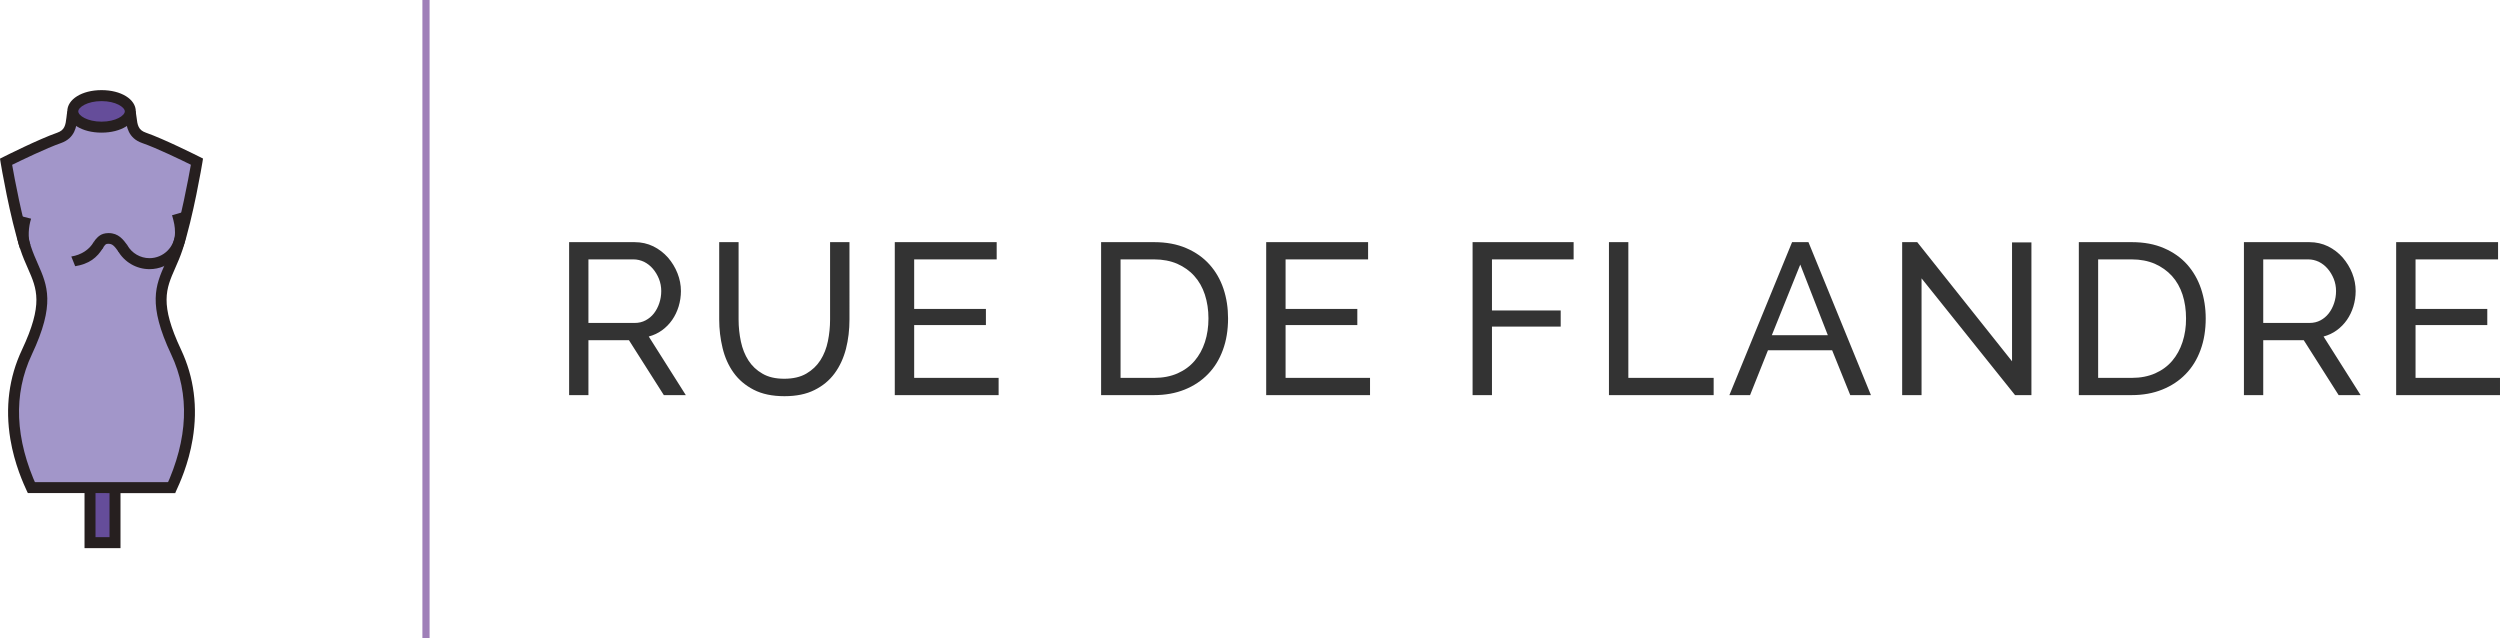 <?xml version="1.0" encoding="utf-8"?>
<!-- Generator: Adobe Illustrator 26.5.0, SVG Export Plug-In . SVG Version: 6.00 Build 0)  -->
<svg version="1.1" id="Calque_1" xmlns="http://www.w3.org/2000/svg" xmlns:xlink="http://www.w3.org/1999/xlink" x="0px" y="0px"
	 viewBox="0 0 348.13 88.89" style="enable-background:new 0 0 348.13 88.89;" xml:space="preserve">
<style type="text/css">
	.st0{fill:none;stroke:#9F7FB8;}
	.st1{fill:#333333;}
	.st2{fill:#654D9A;}
	.st3{clip-path:url(#SVGID_00000081621384359854129830000011803177672277178018_);fill:#A296C9;}
	.st4{clip-path:url(#SVGID_00000081621384359854129830000011803177672277178018_);fill:#261F1F;}
	.st5{fill:#261F1F;}
</style>
<g>
	<line class="st0" x1="59.32" y1="0" x2="59.32" y2="88.89"/>
	<path class="st1" d="M81.94,55.02v-7.65h5.64l4.86,7.65h3.06l-5.16-8.16c0.68-0.18,1.3-0.47,1.85-0.87
		c0.55-0.4,1.02-0.88,1.41-1.44c0.39-0.56,0.69-1.19,0.9-1.87c0.21-0.7,0.32-1.41,0.32-2.15c0-0.84-0.16-1.67-0.48-2.48
		c-0.32-0.81-0.76-1.53-1.33-2.19c-0.57-0.64-1.25-1.17-2.04-1.56c-0.79-0.38-1.65-0.58-2.6-0.58h-9.12v21.3H81.94L81.94,55.02z
		 M81.94,36.12h6.27c0.52,0,1.01,0.12,1.48,0.34c0.47,0.24,0.88,0.56,1.23,0.97c0.35,0.41,0.63,0.88,0.84,1.4
		c0.21,0.53,0.32,1.1,0.32,1.7c0,0.58-0.09,1.14-0.27,1.68c-0.18,0.54-0.43,1.02-0.75,1.43c-0.32,0.41-0.71,0.73-1.16,0.97
		c-0.45,0.24-0.95,0.36-1.51,0.36h-6.45V36.12L81.94,36.12z M106.17,52.03c-0.81-0.46-1.46-1.08-1.95-1.84
		c-0.49-0.76-0.84-1.64-1.05-2.63c-0.21-0.99-0.32-2.01-0.32-3.07V33.72h-2.7v10.77c0,1.36,0.16,2.69,0.47,3.97
		c0.31,1.29,0.82,2.44,1.53,3.43s1.64,1.78,2.8,2.38c1.16,0.6,2.59,0.9,4.29,0.9c1.64,0,3.03-0.28,4.18-0.86
		c1.15-0.57,2.08-1.34,2.8-2.32s1.24-2.11,1.58-3.41c0.33-1.29,0.49-2.65,0.49-4.09V33.72h-2.7v10.77c0,1.02-0.1,2.02-0.3,3.01
		c-0.2,0.99-0.55,1.88-1.04,2.65c-0.49,0.77-1.14,1.39-1.96,1.87s-1.85,0.72-3.09,0.72C107.99,52.74,106.98,52.51,106.17,52.03
		L106.17,52.03z M127.3,52.62v-7.35h9.99v-2.25h-9.99v-6.9h11.49v-2.4H124.6v21.3h14.46v-2.4H127.3L127.3,52.62z M160.72,55.02
		c1.56,0,2.98-0.26,4.25-0.77c1.27-0.51,2.35-1.23,3.25-2.16c0.9-0.92,1.59-2.04,2.07-3.36c0.48-1.3,0.72-2.77,0.72-4.39
		c0-1.46-0.21-2.84-0.64-4.13c-0.43-1.28-1.08-2.41-1.94-3.37c-0.86-0.96-1.93-1.72-3.23-2.28c-1.29-0.56-2.79-0.84-4.49-0.84h-7.38
		v21.3H160.72L160.72,55.02z M167.79,47.63c-0.33,1.01-0.81,1.88-1.44,2.62c-0.63,0.74-1.42,1.32-2.37,1.74
		c-0.95,0.42-2.04,0.63-3.26,0.63h-4.68v-16.5h4.68c1.2,0,2.27,0.21,3.21,0.61c0.94,0.42,1.74,0.98,2.38,1.7
		c0.65,0.72,1.14,1.59,1.47,2.59c0.33,1.02,0.5,2.12,0.5,3.32C168.28,45.52,168.12,46.62,167.79,47.63L167.79,47.63z M179.02,52.62
		v-7.35h9.99v-2.25h-9.99v-6.9h11.49v-2.4h-14.19v21.3h14.46v-2.4H179.02L179.02,52.62z M207.76,55.02v-9.54h9.57v-2.25h-9.57v-7.11
		h11.37v-2.4h-14.07v21.3H207.76L207.76,55.02z M238.63,55.02v-2.4h-11.88v-18.9h-2.7v21.3H238.63L238.63,55.02z M240.82,55.02h2.88
		l2.49-6.24h8.94l2.52,6.24h2.88l-8.7-21.3h-2.28L240.82,55.02L240.82,55.02z M246.73,46.68l3.96-9.84l3.84,9.84H246.73
		L246.73,46.68z M280.6,55.02h2.28V33.75h-2.7v16.56l-13.2-16.59h-2.1v21.3h2.7V38.76L280.6,55.02L280.6,55.02z M296.86,55.02
		c1.56,0,2.98-0.26,4.24-0.77c1.27-0.51,2.36-1.23,3.26-2.16c0.9-0.92,1.59-2.04,2.07-3.36c0.48-1.3,0.72-2.77,0.72-4.39
		c0-1.46-0.22-2.84-0.65-4.13c-0.43-1.28-1.08-2.41-1.93-3.37c-0.86-0.96-1.93-1.72-3.23-2.28c-1.29-0.56-2.78-0.84-4.48-0.84h-7.38
		v21.3H296.86L296.86,55.02z M303.92,47.63c-0.33,1.01-0.81,1.88-1.44,2.62c-0.63,0.74-1.42,1.32-2.37,1.74
		c-0.95,0.42-2.04,0.63-3.26,0.63h-4.68v-16.5h4.68c1.2,0,2.27,0.21,3.21,0.61c0.94,0.42,1.73,0.98,2.39,1.7
		c0.65,0.72,1.14,1.59,1.47,2.59c0.33,1.02,0.49,2.12,0.49,3.32C304.42,45.52,304.25,46.62,303.92,47.63L303.92,47.63z
		 M315.16,55.02v-7.65h5.64l4.86,7.65h3.06l-5.16-8.16c0.68-0.18,1.29-0.47,1.84-0.87c0.55-0.4,1.02-0.88,1.41-1.44
		c0.39-0.56,0.69-1.19,0.9-1.87c0.21-0.7,0.32-1.41,0.32-2.15c0-0.84-0.16-1.67-0.48-2.48c-0.32-0.81-0.77-1.53-1.33-2.19
		c-0.57-0.64-1.25-1.17-2.04-1.56c-0.79-0.38-1.65-0.58-2.59-0.58h-9.12v21.3H315.16L315.16,55.02z M315.16,36.12h6.27
		c0.52,0,1.01,0.12,1.48,0.34c0.47,0.24,0.88,0.56,1.23,0.97c0.35,0.41,0.63,0.88,0.84,1.4c0.21,0.53,0.32,1.1,0.32,1.7
		c0,0.58-0.09,1.14-0.27,1.68c-0.18,0.54-0.43,1.02-0.75,1.43c-0.32,0.41-0.7,0.73-1.15,0.97c-0.45,0.24-0.96,0.36-1.52,0.36h-6.45
		V36.12L315.16,36.12z M336.37,52.62v-7.35h9.99v-2.25h-9.99v-6.9h11.49v-2.4h-14.19v21.3h14.46v-2.4H336.37L336.37,52.62z"/>
	<polygon class="st2" points="16.38,75.38 12.4,75.38 12.4,67.99 16.38,67.99 16.38,75.38 	"/>
	<path class="st2" d="M18.35,15.56c0,1.31-1.84,2.36-4.12,2.36c-2.27,0-4.11-1.06-4.11-2.36c0-1.31,1.84-2.36,4.11-2.36
		C16.5,13.2,18.35,14.26,18.35,15.56"/>
	<g>
		<defs>
			<polygon id="SVGID_1_" points="0,76.33 28.28,76.33 28.28,12.55 0,12.55 0,76.33 			"/>
		</defs>
		<clipPath id="SVGID_00000066517368927596416330000004479269255104621991_">
			<use xlink:href="#SVGID_1_"  style="overflow:visible;"/>
		</clipPath>
		<polygon style="clip-path:url(#SVGID_00000066517368927596416330000004479269255104621991_);fill:#A296C9;" points="9.27,18.79 
			0.88,22.68 2.15,29.12 5.2,38.69 5.88,42.16 4.36,47.67 2.24,54.1 1.81,58.85 2.83,64.61 4.44,68.08 23.83,68.16 26.38,59.19 
			26.12,54.44 24.09,48.09 22.48,42.84 22.9,39.54 25.61,32.34 26.88,23.95 27.31,22.51 18.75,18.45 18.24,16.16 15.54,17.69 
			13.16,17.86 10.79,16.84 10.03,16.16 9.27,18.79 		"/>
		<path style="clip-path:url(#SVGID_00000066517368927596416330000004479269255104621991_);fill:#261F1F;" d="M3.87,68.64L3.8,68.51
			c-0.53-1.15-1.77-3.84-2.36-7.36c-0.73-4.42-0.19-8.6,1.61-12.42c3.01-6.4,2.1-8.48,0.83-11.36c-0.35-0.79-0.71-1.61-1.03-2.58
			c-1.49-4.56-2.71-11.83-2.76-12.13L0,22.09l0.5-0.25c0.2-0.1,4.89-2.46,7.47-3.36c1.03-0.36,1.16-1.02,1.29-2.17
			c0.03-0.27,0.06-0.55,0.12-0.82l1.5,0.3c-0.04,0.21-0.07,0.45-0.1,0.7c-0.13,1.09-0.32,2.75-2.31,3.44c-2,0.7-5.48,2.38-6.78,3.02
			c0.32,1.81,1.39,7.61,2.61,11.35c0.29,0.9,0.64,1.68,0.97,2.44c1.32,3,2.47,5.6-0.84,12.63c-2.61,5.54-2.35,11.76,0.75,18.5
			l0.08,0.18L3.87,68.64L3.87,68.64z"/>
		<path style="clip-path:url(#SVGID_00000066517368927596416330000004479269255104621991_);fill:#261F1F;" d="M24.4,68.67
			l-1.39-0.64l0.08-0.18c3.11-6.73,3.36-12.95,0.75-18.49c-3.31-7.03-2.17-9.63-0.84-12.63c0.33-0.76,0.68-1.54,0.97-2.44
			c1.22-3.74,2.29-9.54,2.61-11.35c-1.3-0.64-4.77-2.33-6.78-3.02c-1.99-0.69-2.18-2.35-2.31-3.44c-0.03-0.25-0.06-0.49-0.1-0.7
			l1.5-0.3c0.05,0.27,0.09,0.55,0.12,0.82c0.13,1.15,0.26,1.81,1.29,2.17c2.58,0.9,7.27,3.26,7.47,3.36l0.5,0.25l-0.09,0.56
			c-0.05,0.31-1.27,7.57-2.76,12.13c-0.32,0.97-0.68,1.79-1.03,2.58c-1.27,2.88-2.19,4.96,0.83,11.36c1.8,3.83,2.34,8.01,1.61,12.42
			c-0.58,3.52-1.83,6.21-2.36,7.36L24.4,68.67L24.4,68.67z"/>
		<path style="clip-path:url(#SVGID_00000066517368927596416330000004479269255104621991_);fill:#261F1F;" d="M14.14,14.08
			c-1.98,0-3.24,0.85-3.24,1.43c0,0.58,1.26,1.43,3.24,1.43c1.98,0,3.24-0.85,3.24-1.43C17.38,14.93,16.12,14.08,14.14,14.08
			 M14.14,18.47c-2.72,0-4.77-1.27-4.77-2.96c0-1.69,2.05-2.96,4.77-2.96c2.72,0,4.77,1.27,4.77,2.96
			C18.91,17.2,16.86,18.47,14.14,18.47"/>
	</g>
	<polygon class="st5" points="24.39,68.67 3.89,68.66 3.99,67.14 23.89,67.14 24.39,68.67 	"/>
	<path class="st5" d="M20.82,37.48c-1.83,0-3.52-0.99-4.42-2.58l1.33-0.75c0.63,1.11,1.81,1.8,3.09,1.8c1.95,0,3.55-1.59,3.55-3.55
		c0-0.89-0.13-1.43-0.41-2.43l1.47-0.42c0.29,1.03,0.47,1.73,0.47,2.85C25.9,35.2,23.62,37.48,20.82,37.48"/>
	<path class="st5" d="M10.47,37.07l-0.54-1.35c1.38-0.22,2.52-0.96,3.13-2.04l1.33,0.75C13.54,35.93,12.31,36.78,10.47,37.07"/>
	<path class="st5" d="M2.78,34.61C2.22,33.02,2.13,31.3,2.53,30l1.8,0.45c-0.37,1.17-0.46,2.65-0.11,3.64L2.78,34.61L2.78,34.61z"/>
	<path class="st5" d="M16.51,35.07l-0.01-0.02c-0.58-0.8-0.85-1.11-1.41-1.1c-0.33,0.01-0.37,0.03-0.64,0.4
		c-0.08,0.11-0.17,0.29-0.3,0.42l-1.1-1.06c0.09-0.12,0.15-0.23,0.23-0.33c0.37-0.42,0.78-0.9,1.79-0.92c0.02,0,0.04,0,0.06,0
		c1.37,0,2.03,0.9,2.61,1.69l0.01,0.02L16.51,35.07L16.51,35.07z"/>
	<polygon class="st5" points="15.25,67.67 15.25,74.8 13.3,74.8 13.3,67.67 11.77,67.67 11.77,76.33 16.78,76.33 16.78,67.67 
		15.25,67.67 	"/>
</g>
</svg>
